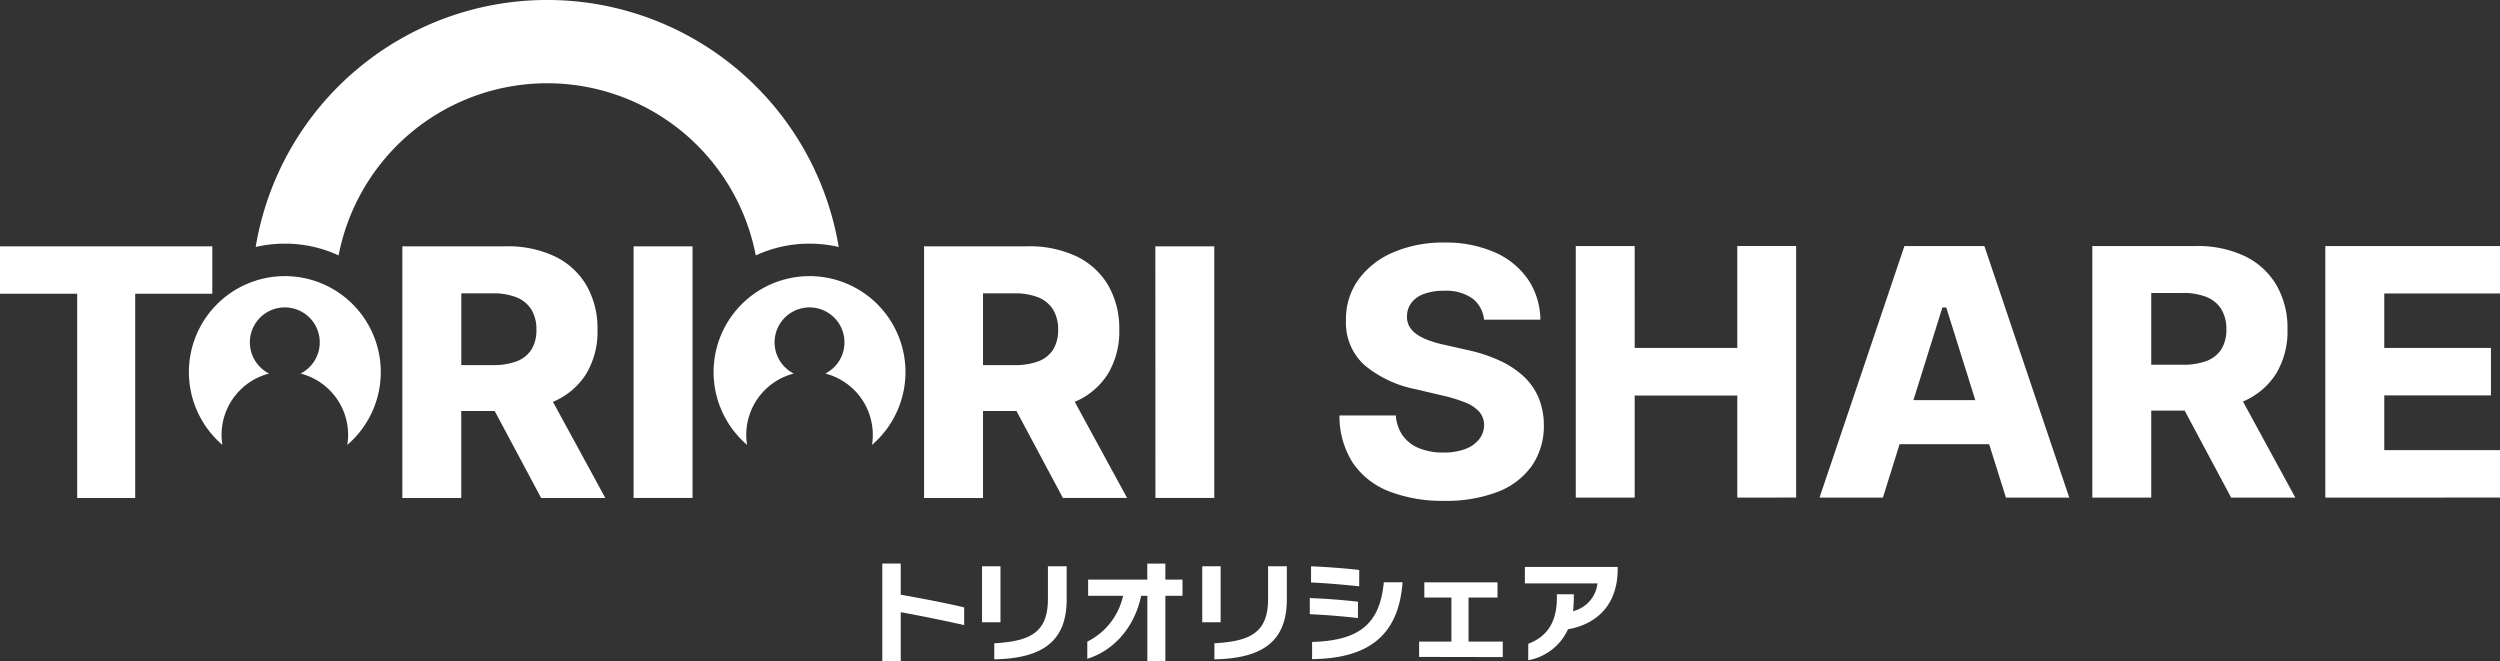 <svg xmlns="http://www.w3.org/2000/svg" viewBox="0 0 480 126.95">
  <rect x="0" y="0" width="480" height="126.95" fill="#333333" stroke="none"/>
  <clipPath id="a">
    <path d="M0 0h480v126.95H0z"/>
  </clipPath>
  <g fill="#fff" clip-path="url(#a)">
    <path d="M277.28 96.16a28.34 28.34 0 0 1-10.58-1.82 14.94 14.94 0 0 1-6.97-5.49 16.6 16.6 0 0 1-2.55-9.08H268a7.56 7.56 0 0 0 1.3 3.83 7.17 7.17 0 0 0 3.18 2.46 12.15 12.15 0 0 0 4.65.83 11.69 11.69 0 0 0 4.15-.66 6.13 6.13 0 0 0 2.69-1.86 4.46 4.46 0 0 0 .98-2.76 3.9 3.9 0 0 0-.92-2.53 6.96 6.96 0 0 0-2.65-1.78 28.1 28.1 0 0 0-4.43-1.36l-5.1-1.2a22.03 22.03 0 0 1-9.87-4.64 10.95 10.95 0 0 1-3.55-8.62 12.93 12.93 0 0 1 2.39-7.8 15.97 15.97 0 0 1 6.69-5.23 24.22 24.22 0 0 1 9.79-1.88 23.31 23.31 0 0 1 9.75 1.9 15.05 15.05 0 0 1 6.4 5.28 14.09 14.09 0 0 1 2.3 7.63h-10.82a5.78 5.78 0 0 0-2.18-4.04 8.71 8.71 0 0 0-5.47-1.51 10.81 10.81 0 0 0-3.9.61 5.26 5.26 0 0 0-2.4 1.71 4.28 4.28 0 0 0-.83 2.51 3.69 3.69 0 0 0 .47 2.06 4.81 4.81 0 0 0 1.5 1.54 10.6 10.6 0 0 0 2.33 1.13 23.97 23.97 0 0 0 3.03.85l4.2.95a29.63 29.63 0 0 1 6.34 2.08 17.39 17.39 0 0 1 4.6 3.07 12.01 12.01 0 0 1 2.82 4.1 13.83 13.83 0 0 1 .98 5.2 13.47 13.47 0 0 1-2.29 7.78 14.32 14.32 0 0 1-6.53 5 27.5 27.5 0 0 1-10.33 1.74m56.29-.62v-19.6h-19.7v19.6h-11.31v-48.3h11.31V66.8h19.7V47.23h11.3v48.3zm51.58 0-3.22-10.25h-17.2l-3.2 10.25h-12.17l16.3-48.3H381l16.3 48.3zm-17.76-18.72h11.88l-5.58-17.78h-.74zm61 18.72-8.92-16.7h-6.42v16.7h-11.31v-48.3h19.91a21.1 21.1 0 0 1 9.36 1.94 14.16 14.16 0 0 1 6.06 5.53 16.5 16.5 0 0 1 2.14 8.53 15.75 15.75 0 0 1-2.18 8.49 13.87 13.87 0 0 1-6.14 5.26l-.23.1 10.05 18.45zm-15.34-25.51h6.05a12.68 12.68 0 0 0 4.56-.72 5.78 5.78 0 0 0 2.84-2.24 7 7 0 0 0 .97-3.83 7.25 7.25 0 0 0-.97-3.88 5.94 5.94 0 0 0-2.85-2.34 11.95 11.95 0 0 0-4.55-.77h-6.05zm33.42 25.51v-48.3H480v9.1h-22.22V66.8h20.48v9.12h-20.48v10.51H480v9.1zM169.4 126.95V108.2h3.54v5.99l.2.03c3.48.62 8.36 1.53 11.98 2.4v3.4c-3.34-.77-8.18-1.75-11.9-2.43l-.28-.05v9.4zm21.5-3.44c6.68-.39 10.3-1.9 10.3-8.48v-6.31h3.6v6.35c0 7.79-4.3 11.35-13.9 11.52zm-2.35-14.79h3.54v10.75h-3.54zm31.74 18.23v-12.56h-1.19l-.04.2c-1.3 5.86-5.14 10.28-10.3 11.9v-3.3a12.87 12.87 0 0 0 6.8-8.5l.08-.3h-6.72v-3.11h11.36v-3.07h3.47v3.07h3.29v3.12h-3.29v12.55zm12.88-3.44c6.68-.39 10.3-1.9 10.3-8.48v-6.31h3.6v6.35c0 7.79-4.3 11.35-13.91 11.52zm-2.34-14.79h3.53v10.75h-3.53zm21.09 14.53c9.14-.25 13.02-3.49 13.77-11.46h3.6c-.72 9.95-6.25 14.65-17.37 14.76zm8.8-4.58c-2.94-.35-6.59-.64-9.24-.74v-3.1c2.9.1 6.55.38 9.25.7zm.25-6.1c-2.67-.28-6.56-.63-9.25-.73v-3.11c3.02.12 6.6.4 9.25.7zm11.5 13.56v-2.94h6.2v-8.46h-5.2v-2.92h14.05v2.92h-5.56v8.46h6.57v2.97zm20.96-2.53c3.7-1.39 5.49-4.27 5.49-8.81v-.69h3.25v.89a19.5 19.5 0 0 1-.11 2l-.04.37.35-.11a6.18 6.18 0 0 0 4.3-4.95l.07-.29h-13.96v-3.16h17.82v.53c-.1 8.85-6.63 10.93-9.43 11.42l-.12.02-.05.11a10.38 10.38 0 0 1-7.58 5.83zM145.11 49.04a40.79 40.79 0 0 0-80.1 0 24.44 24.44 0 0 0-10.32-2.26 24.8 24.8 0 0 0-5.6.64 56.74 56.74 0 0 1 111.94 0 24.81 24.81 0 0 0-5.6-.64 24.44 24.44 0 0 0-10.32 2.26M14.82 95.61V56.4H0v-9.1h40.76v9.1h-14.8v39.22z"/>
    <path d="m103.9 95.61-8.92-16.7h-6.42v16.7H77.25V47.29h19.91a21.1 21.1 0 0 1 9.37 1.94 14.16 14.16 0 0 1 6.05 5.53 16.52 16.52 0 0 1 2.14 8.54 15.75 15.75 0 0 1-2.18 8.5 13.85 13.85 0 0 1-6.13 5.25l-.24.11 10.05 18.45zM88.57 70.1h6.05a12.62 12.62 0 0 0 4.56-.72 5.78 5.78 0 0 0 2.84-2.24 7 7 0 0 0 .97-3.84 7.23 7.23 0 0 0-.97-3.87 5.94 5.94 0 0 0-2.85-2.34 11.98 11.98 0 0 0-4.55-.77h-6.05zm33.08-22.8h11.32v48.3h-11.32zm82.43 48.31-8.92-16.7h-6.42v16.7h-11.32V47.29h19.92a21.1 21.1 0 0 1 9.37 1.94 14.18 14.18 0 0 1 6.05 5.53 16.52 16.52 0 0 1 2.14 8.54 15.75 15.75 0 0 1-2.18 8.48 13.84 13.84 0 0 1-6.13 5.27l-.24.1L216.4 95.6zM188.74 70.1h6.05a12.61 12.61 0 0 0 4.56-.72 5.77 5.77 0 0 0 2.84-2.24 7 7 0 0 0 .97-3.84 7.25 7.25 0 0 0-.97-3.87 5.95 5.95 0 0 0-2.85-2.34 11.98 11.98 0 0 0-4.55-.77h-6.05zm33.09-22.8h11.31v48.3h-11.3zm-78.39 38.12a18.42 18.42 0 1 1 23.98 0 11.79 11.79 0 0 0 .16-1.94 12.16 12.16 0 0 0-9.12-11.76 6.71 6.71 0 1 0-6.06 0 12.16 12.16 0 0 0-9.12 11.76 11.98 11.98 0 0 0 .16 1.94m-100.74 0a18.42 18.42 0 1 1 23.98 0 11.79 11.79 0 0 0 .16-1.94 12.16 12.16 0 0 0-9.13-11.76 6.71 6.71 0 1 0-6.05 0 12.16 12.16 0 0 0-9.12 11.76 11.98 11.98 0 0 0 .16 1.94"/>
  </g>
</svg>
